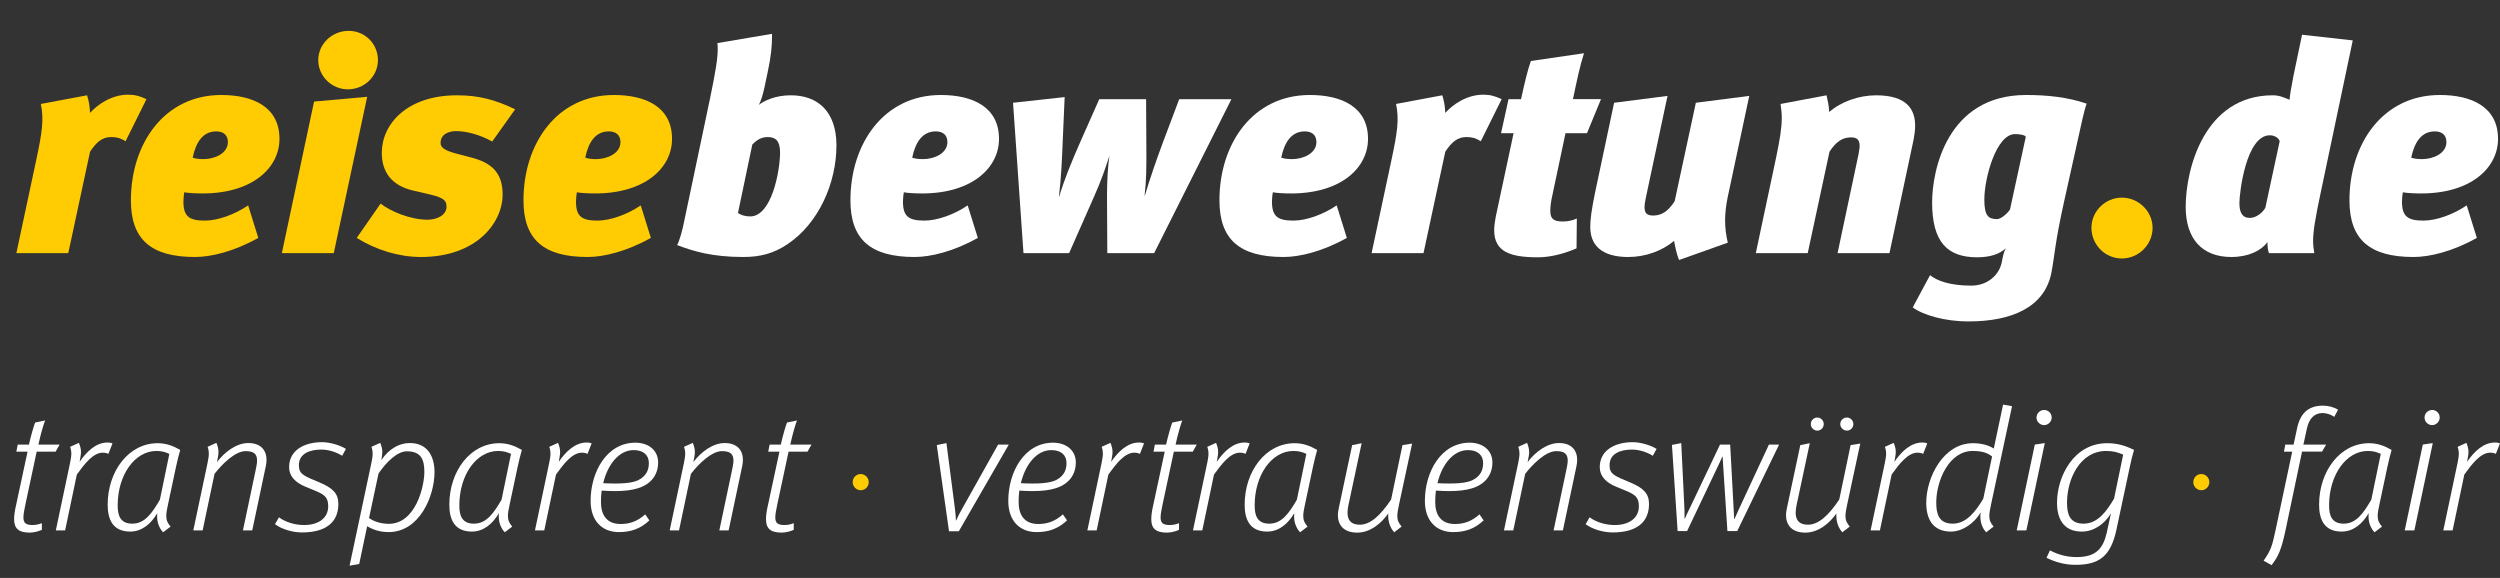 <svg xmlns="http://www.w3.org/2000/svg" xmlns:xlink="http://www.w3.org/1999/xlink" id="Ebene_1" x="0px" y="0px" viewBox="0 0 396.123 91.573" style="enable-background:new 0 0 396.123 91.573;" xml:space="preserve"><rect x="0" y="0" width="396.123" height="91.573" fill="#333333" stroke="none"/><style type="text/css">	.st0{fill:#FFCB03;}	.st1{fill:#FFFFFF;}</style><g>	<g>		<path class="st0" d="M19.896,22.38c-0.756-0.473-1.324-0.662-2.269-0.662c-1.418,0-2.316,0.756-3.356,2.316l-3.451,16.072H2.594   l3.167-14.844c0.898-4.207,1.229-6.334,0.709-8.792l7.327-1.371c0.284,0.898,0.425,1.749,0.473,2.789   c1.182-1.323,3.403-2.884,6.003-2.884c1.182,0,1.891,0.236,2.931,0.709L19.896,22.38z"></path>		<path class="st0" d="M32.089,30.652c-1.371,0-2.505-0.095-2.884-0.189c-0.094,0.473-0.142,1.229-0.142,1.466   c0,2.363,0.898,3.025,3.403,3.025c2.08,0,4.775-0.993,6.854-2.411l1.607,5.152c-3.876,2.175-7.516,3.025-10.021,3.025   c-6.997,0-10.164-2.789-10.164-8.981c0-8.981,5.294-16.687,14.323-16.687c5.105,0,9.218,1.938,9.218,6.948   C44.286,26.539,40.078,30.652,32.089,30.652z M34.264,20.819c-2.08,0-3.214,1.654-3.734,4.16c0.236,0.095,0.804,0.236,1.702,0.236   c1.844,0,3.876-0.945,3.876-2.694C36.107,21.435,35.446,20.819,34.264,20.819z"></path>		<path class="st0" d="M52.886,40.106h-8.226l5.105-24.014l8.415-0.757L52.886,40.106z M55.108,14.154   c-2.553,0-4.68-2.08-4.68-4.633s2.175-4.633,4.822-4.633c2.6,0,4.633,2.08,4.633,4.633S57.755,14.154,55.108,14.154z"></path>		<path class="st0" d="M77.986,22.427c-1.938-1.087-4.065-1.654-5.72-1.654c-0.52,0-2.458,0.142-2.458,1.891   c0,0.662,0.567,1.182,2.6,1.702l2.174,0.567c3.167,0.804,5.058,2.315,5.058,5.861c0,4.585-4.207,9.927-12.952,9.927   c-3.498,0-7.138-1.134-10.164-3.025l3.782-5.436c1.513,1.182,4.633,2.553,7.469,2.553c1.371,0,2.979-0.662,2.979-2.08   c0-1.183-0.804-1.513-3.309-2.08l-2.033-0.473c-3.262-0.757-4.917-2.837-4.917-5.957c0-4.585,4.018-9.123,11.913-9.123   c3.451,0,6.098,0.709,9.218,2.222L77.986,22.427z"></path>		<path class="st0" d="M94.292,30.652c-1.371,0-2.505-0.095-2.884-0.189c-0.094,0.473-0.142,1.229-0.142,1.466   c0,2.363,0.898,3.025,3.403,3.025c2.08,0,4.774-0.993,6.854-2.411l1.607,5.152c-3.876,2.175-7.516,3.025-10.021,3.025   c-6.997,0-10.164-2.789-10.164-8.981c0-8.981,5.294-16.687,14.323-16.687c5.105,0,9.218,1.938,9.218,6.948   C106.488,26.539,102.281,30.652,94.292,30.652z M96.466,20.819c-2.08,0-3.214,1.654-3.734,4.16   c0.236,0.095,0.804,0.236,1.702,0.236c1.844,0,3.876-0.945,3.876-2.694C98.31,21.435,97.648,20.819,96.466,20.819z"></path>	</g>	<g>		<path class="st1" d="M124.781,38.688c-2.174,1.465-4.302,2.032-6.996,2.032c-4.916,0-7.895-0.897-10.494-1.891   c0.378-0.662,0.851-2.458,1.04-3.403l4.16-19.76c0.945-4.538,1.229-6.477,1.229-7.847c0-0.379,0-0.662-0.047-0.993l8.651-1.466   v0.521c0,1.323-0.142,3.025-0.662,5.437l-0.52,2.458c-0.189,0.945-0.567,2.269-0.898,2.836c0.851-0.662,2.6-1.513,5.058-1.513   c4.302,0,7.233,2.6,7.233,7.941C132.534,28.95,129.745,35.379,124.781,38.688z M121.614,21.718c-1.229,0-1.985,0.756-2.411,1.182   l-2.269,10.825c0.378,0.331,1.087,0.567,1.938,0.567c3.403,0,4.727-7.232,4.727-10.116   C123.6,22.285,122.891,21.718,121.614,21.718z"></path>		<path class="st1" d="M146.098,30.652c-1.371,0-2.505-0.095-2.884-0.189c-0.094,0.473-0.142,1.229-0.142,1.466   c0,2.363,0.898,3.025,3.403,3.025c2.08,0,4.775-0.993,6.854-2.411l1.607,5.152c-3.876,2.175-7.516,3.025-10.021,3.025   c-6.997,0-10.164-2.789-10.164-8.981c0-8.981,5.294-16.687,14.323-16.687c5.105,0,9.218,1.938,9.218,6.948   C158.294,26.539,154.087,30.652,146.098,30.652z M148.272,20.819c-2.08,0-3.214,1.654-3.734,4.16   c0.236,0.095,0.804,0.236,1.702,0.236c1.844,0,3.876-0.945,3.876-2.694C150.116,21.435,149.455,20.819,148.272,20.819z"></path>		<path class="st1" d="M182.873,40.106h-7.422l-0.047-9.123c0-2.27,0.142-4.728,0.378-6.287c-0.567,1.749-1.229,3.781-2.458,6.523   l-3.924,8.887h-7.232l-1.654-23.825l8.178-0.897l-0.331,7.563c-0.094,2.41-0.236,5.389-0.567,8.178h0.047   c0.709-2.458,1.938-5.483,3.356-8.698l2.978-6.713h7.422l0.047,8.746c0,1.938,0,4.112-0.284,6.523h0.047   c0.803-2.695,1.749-5.437,2.836-8.367l2.6-6.902h8.272L182.873,40.106z"></path>		<path class="st1" d="M204.567,30.652c-1.371,0-2.505-0.095-2.884-0.189c-0.094,0.473-0.142,1.229-0.142,1.466   c0,2.363,0.898,3.025,3.403,3.025c2.08,0,4.774-0.993,6.854-2.411l1.607,5.152c-3.876,2.175-7.516,3.025-10.021,3.025   c-6.997,0-10.164-2.789-10.164-8.981c0-8.981,5.294-16.687,14.323-16.687c5.105,0,9.218,1.938,9.218,6.948   C216.764,26.539,212.556,30.652,204.567,30.652z M206.742,20.819c-2.08,0-3.214,1.654-3.734,4.16   c0.236,0.095,0.804,0.236,1.702,0.236c1.844,0,3.876-0.945,3.876-2.694C208.585,21.435,207.924,20.819,206.742,20.819z"></path>		<path class="st1" d="M234.63,22.38c-0.756-0.473-1.324-0.662-2.269-0.662c-1.418,0-2.316,0.756-3.356,2.316l-3.451,16.072h-8.226   l3.167-14.844c0.898-4.207,1.229-6.334,0.709-8.792l7.327-1.371c0.284,0.898,0.425,1.749,0.473,2.789   c1.182-1.323,3.403-2.884,6.003-2.884c1.182,0,1.891,0.236,2.931,0.709L234.63,22.38z"></path>		<path class="st1" d="M251.456,21.104h-3.403l-2.08,9.832c-0.236,1.04-0.331,1.844-0.331,2.458c0,1.371,0.615,1.702,2.033,1.702   c0.756,0,1.56-0.189,2.174-0.473l-0.047,4.727c-2.269,0.993-4.444,1.419-6.098,1.419c-4.396,0-6.949-0.852-6.949-4.302   c0-0.615,0.095-1.324,0.236-2.08l2.836-13.283h-1.985l1.182-5.39h1.985c0.52-2.41,1.04-4.632,1.56-6.051l8.415-1.229   c-0.662,2.08-1.087,4.112-1.749,7.279h4.443L251.456,21.104z"></path>		<path class="st1" d="M273.767,31.172c-0.284,1.324-0.425,2.553-0.425,3.782c0,1.134,0.142,2.316,0.425,3.498l-7.705,2.741   c-0.378-0.709-0.709-2.505-0.804-3.025c-1.938,1.607-4.538,2.553-7.28,2.553c-3.073,0-6.004-1.04-6.004-4.774   c0-1.134,0.189-2.647,0.756-5.389l3.025-14.276l8.462-1.087l-3.451,16.214c-0.142,0.709-0.189,1.04-0.189,1.418   c0,0.946,0.378,1.324,1.371,1.324c1.324,0,2.364-0.662,3.403-2.27l3.356-15.6l8.462-1.087L273.767,31.172z"></path>		<path class="st1" d="M303.214,22.096l-3.829,18.011h-8.225l3.309-15.6c0.095-0.567,0.189-0.993,0.189-1.371   c0-0.945-0.379-1.371-1.371-1.371c-1.323,0-2.363,0.662-3.403,2.27l-3.451,16.072h-8.226l3.262-15.363   c0.521-2.553,0.852-4.396,0.852-6.098c0-0.757-0.095-1.419-0.189-2.175l7.28-1.371c0.188,0.804,0.378,1.654,0.425,2.647   c1.892-1.654,4.728-2.647,7.422-2.647c4.822,0,6.192,2.175,6.192,4.822C303.451,20.631,303.356,21.34,303.214,22.096z"></path>		<path class="st1" d="M329.967,18.834l-2.931,13.189c-1.465,6.617-1.465,8.414-1.985,11.155c-1.087,5.578-6.382,7.753-13.188,7.753   c-3.64,0-7.138-0.992-8.793-2.222l2.742-5.105c1.135,0.898,3.167,1.654,6.523,1.654c2.6,0,4.491-1.701,4.869-3.829   c0.142-0.756,0.283-1.513,0.614-2.08c-0.945,0.852-2.363,1.419-4.538,1.419c-4.68,0-7.138-2.364-7.138-8.698   c0-4.964,2.316-17.018,14.891-17.018c3.309,0,6.57,0.331,9.596,1.37C330.441,16.896,330.157,17.983,329.967,18.834z    M319.285,21.245c-2.979,0-4.869,6.949-4.869,10.399c0,2.506,0.614,3.073,1.985,3.073c0.804,0,1.844-1.135,2.08-1.513   l2.505-11.534C320.844,21.387,320.041,21.245,319.285,21.245z"></path>	</g>	<g>		<path class="st0" d="M336.207,40.957c-2.646,0-4.821-2.174-4.821-4.869c0-2.6,2.175-4.774,4.821-4.774   c2.647,0,4.869,2.175,4.869,4.774C341.076,38.783,338.854,40.957,336.207,40.957z"></path>	</g>	<g>		<path class="st1" d="M367.736,30.416c-0.898,4.207-1.229,6.287-1.229,7.8c0,0.661,0.095,1.276,0.189,1.891h-7.186   c-0.189-0.473-0.236-1.276-0.236-1.749c-0.992,1.371-3.025,2.363-5.72,2.363c-4.633,0-7.232-2.883-7.232-7.941   c0-6.051,2.978-17.68,13.803-17.68c1.135,0,1.938,0.426,2.647,0.709c0.048-0.709,0.378-2.505,0.614-3.734l1.371-6.57l8.036,0.897   L367.736,30.416z M359.652,21.435c-3.781,0-4.821,9.17-4.821,10.73c0,1.465,0.426,2.363,1.654,2.363   c1.04,0,2.08-0.898,2.458-1.607l2.27-10.541C361.07,21.859,360.409,21.435,359.652,21.435z"></path>		<path class="st1" d="M383.617,30.652c-1.371,0-2.506-0.095-2.884-0.189c-0.095,0.473-0.142,1.229-0.142,1.466   c0,2.363,0.897,3.025,3.403,3.025c2.08,0,4.774-0.993,6.854-2.411l1.607,5.152c-3.877,2.175-7.517,3.025-10.021,3.025   c-6.997,0-10.164-2.789-10.164-8.981c0-8.981,5.295-16.687,14.323-16.687c5.105,0,9.219,1.938,9.219,6.948   C395.813,26.539,391.605,30.652,383.617,30.652z M385.791,20.819c-2.079,0-3.214,1.654-3.734,4.16   c0.236,0.095,0.804,0.236,1.702,0.236c1.844,0,3.876-0.945,3.876-2.694C387.634,21.435,386.973,20.819,385.791,20.819z"></path>	</g>	<g>		<path class="st1" d="M2.238,82.264c0-0.628,0.109-1.365,0.3-2.184l1.829-8.518H2.593l0.218-1.119h1.774   c0.3-1.392,0.846-3.193,0.983-3.494l1.583-0.327c-0.136,0.272-0.682,2.02-1.064,3.821h3.358l-0.628,1.119H5.814L4.04,79.861   c-0.191,0.929-0.328,1.61-0.328,2.13c0,0.873,0.382,1.2,1.447,1.2c0.464,0,1.065-0.108,1.474-0.3v1.064   c-0.655,0.301-1.419,0.437-1.938,0.437C2.812,84.393,2.238,83.602,2.238,82.264z"></path>		<path class="st1" d="M8.845,84.038L11.11,73.31c0.109-0.573,0.191-1.01,0.191-1.392c0-0.383-0.055-0.737-0.191-1.119l1.393-0.628   c0.218,0.546,0.328,0.982,0.328,1.419c0,0.41-0.082,0.819-0.164,1.283l-0.055,0.301c1.146-1.665,2.621-3.058,4.422-3.058   c0.382,0,0.655,0.082,0.792,0.137l-0.655,1.665c-0.219-0.109-0.492-0.191-0.901-0.191c-1.529,0-2.921,1.829-4.095,3.467   l-1.856,8.845H8.845z"></path>		<path class="st1" d="M24.979,70.226c1.337,0,2.43,0.409,3.576,1.064c-0.219,0.792-0.464,1.692-0.655,2.62l-1.283,6.033   c-0.164,0.765-0.273,1.338-0.273,1.802c0,0.71,0.219,1.146,0.683,1.692l-1.174,0.9c-0.382-0.354-0.956-1.282-0.956-2.429   c0-0.164,0-0.383,0.027-0.601c-1.01,1.72-2.457,2.921-4.286,2.921c-2.785,0-3.576-1.938-3.576-4.259   C17.062,74.647,20.393,70.226,24.979,70.226z M20.966,82.974c2.02,0,3.167-1.747,4.368-3.795l1.501-7.261   c-0.628-0.301-1.256-0.464-2.047-0.464c-3.44,0-6.142,3.794-6.142,8.626C18.646,81.636,19.027,82.974,20.966,82.974z"></path>		<path class="st1" d="M30.63,84.038l2.266-10.729c0.109-0.573,0.191-1.01,0.191-1.392c0-0.383-0.055-0.737-0.191-1.119l1.393-0.628   c0.218,0.546,0.328,0.982,0.328,1.419c0,0.438-0.082,0.874-0.191,1.393l-0.055,0.246c1.256-1.666,3.14-3.03,4.968-3.03   c1.966,0,2.894,1.119,2.894,2.702c0,0.273-0.054,0.683-0.136,1.064l-2.129,10.073h-1.474l2.02-9.582   c0.055-0.245,0.219-1.01,0.219-1.474c0-1.064-0.519-1.501-1.829-1.501c-1.611,0-3.686,1.992-4.914,3.603l-1.884,8.954H30.63z"></path>		<path class="st1" d="M43.57,83.056l0.628-1.092c1.037,0.791,2.593,1.228,3.985,1.228c2.157,0,3.822-1.01,3.822-2.975   c0-1.502-0.682-1.884-2.184-2.512l-1.393-0.573c-1.61-0.655-2.62-1.665-2.62-3.112c0-2.675,2.402-3.958,5.214-3.958   c1.228,0,2.812,0.464,3.794,1.064l-0.601,1.092c-0.901-0.573-2.157-0.982-3.303-0.982c-1.802,0-3.549,0.628-3.549,2.457   c0,1.01,0.273,1.446,1.802,2.129l1.419,0.601c2.157,0.901,3.03,1.774,3.03,3.439c0,2.839-1.911,4.504-5.76,4.504   C46.382,84.365,44.662,83.874,43.57,83.056z"></path>		<path class="st1" d="M55.39,89.634l3.467-16.324c0.109-0.573,0.191-1.01,0.191-1.392c0-0.383-0.055-0.737-0.191-1.119l1.392-0.628   c0.218,0.546,0.328,0.982,0.328,1.419c0,0.355-0.055,0.683-0.109,1.065l-0.055,0.272c1.119-1.72,2.785-2.729,4.504-2.729   c2.866,0,3.931,2.156,3.931,4.613c0,3.767-2.348,9.5-7.289,9.5c-0.901,0-2.075-0.164-3.385-0.929l-1.256,5.979L55.39,89.634z    M59.977,75.029l-1.501,7.043c0.764,0.601,2.047,0.929,3.112,0.929c4.286,0,5.651-5.951,5.651-8.217   c0-1.938-0.492-3.275-2.785-3.275C62.979,71.509,61.232,73.174,59.977,75.029z"></path>		<path class="st1" d="M79.113,70.226c1.337,0,2.43,0.409,3.576,1.064c-0.219,0.792-0.464,1.692-0.655,2.62l-1.283,6.033   c-0.164,0.765-0.273,1.338-0.273,1.802c0,0.71,0.219,1.146,0.683,1.692l-1.174,0.9c-0.382-0.354-0.956-1.282-0.956-2.429   c0-0.164,0-0.383,0.027-0.601c-1.01,1.72-2.457,2.921-4.286,2.921c-2.785,0-3.576-1.938-3.576-4.259   C71.197,74.647,74.527,70.226,79.113,70.226z M75.101,82.974c2.02,0,3.167-1.747,4.368-3.795l1.501-7.261   c-0.628-0.301-1.256-0.464-2.047-0.464c-3.44,0-6.142,3.794-6.142,8.626C72.78,81.636,73.162,82.974,75.101,82.974z"></path>		<path class="st1" d="M84.765,84.038L87.03,73.31c0.109-0.573,0.191-1.01,0.191-1.392c0-0.383-0.055-0.737-0.191-1.119l1.393-0.628   c0.218,0.546,0.328,0.982,0.328,1.419c0,0.41-0.082,0.819-0.164,1.283l-0.055,0.301c1.146-1.665,2.621-3.058,4.422-3.058   c0.382,0,0.655,0.082,0.792,0.137l-0.655,1.665c-0.219-0.109-0.492-0.191-0.901-0.191c-1.529,0-2.921,1.829-4.095,3.467   l-1.856,8.845H84.765z"></path>		<path class="st1" d="M95.33,77.732c-0.082,0.601-0.109,1.201-0.109,1.829c0,1.91,0.819,3.467,3.112,3.467   c1.392,0,2.621-0.383,3.903-1.529l0.655,0.956c-1.419,1.337-2.921,1.856-4.832,1.856c-2.703,0-4.477-1.829-4.477-4.941   c0-4.613,2.566-9.227,7.098-9.227c2.074,0,3.603,1.201,3.603,3.139c0,1.229-0.464,2.294-1.283,3.03   c-0.928,0.847-2.457,1.502-5.569,1.502C96.94,77.814,95.958,77.787,95.33,77.732z M95.575,76.559   c0.41,0.027,1.092,0.055,1.829,0.055c2.484,0,3.63-0.301,4.45-1.011c0.627-0.546,0.955-1.228,0.955-2.238   c0-1.282-0.901-2.047-2.402-2.047C98.086,71.317,96.285,73.583,95.575,76.559z"></path>		<path class="st1" d="M106.113,84.038l2.266-10.729c0.109-0.573,0.191-1.01,0.191-1.392c0-0.383-0.055-0.737-0.191-1.119   l1.393-0.628c0.218,0.546,0.328,0.982,0.328,1.419c0,0.438-0.082,0.874-0.191,1.393l-0.055,0.246   c1.256-1.666,3.14-3.03,4.968-3.03c1.966,0,2.894,1.119,2.894,2.702c0,0.273-0.054,0.683-0.136,1.064l-2.129,10.073h-1.474   l2.02-9.582c0.055-0.245,0.219-1.01,0.219-1.474c0-1.064-0.519-1.501-1.829-1.501c-1.611,0-3.685,1.992-4.914,3.603l-1.884,8.954   H106.113z"></path>		<path class="st1" d="M121.373,82.264c0-0.628,0.109-1.365,0.3-2.184l1.829-8.518h-1.774l0.218-1.119h1.774   c0.3-1.392,0.846-3.193,0.983-3.494l1.583-0.327c-0.136,0.272-0.682,2.02-1.064,3.821h3.358l-0.628,1.119h-3.003l-1.774,8.299   c-0.191,0.929-0.328,1.61-0.328,2.13c0,0.873,0.382,1.2,1.447,1.2c0.464,0,1.065-0.108,1.474-0.3v1.064   c-0.655,0.301-1.419,0.437-1.938,0.437C121.946,84.393,121.373,83.602,121.373,82.264z"></path>	</g>	<g>		<path class="st0" d="M135.11,76.395c0-0.71,0.546-1.283,1.255-1.283c0.71,0,1.283,0.573,1.283,1.283s-0.573,1.283-1.256,1.283   C135.684,77.678,135.11,77.104,135.11,76.395z"></path>	</g>	<g>		<path class="st1" d="M148.433,70.525l1.528-0.327l1.365,10.537c0.082,0.655,0.136,1.528,0.136,1.72h0.055   c0.082-0.191,0.41-0.929,0.846-1.692l5.787-10.319h1.693l-7.917,13.731h-1.556L148.433,70.525z"></path>		<path class="st1" d="M161.509,77.732c-0.082,0.601-0.109,1.201-0.109,1.829c0,1.91,0.819,3.467,3.112,3.467   c1.392,0,2.621-0.383,3.903-1.529l0.655,0.956c-1.419,1.337-2.921,1.856-4.832,1.856c-2.703,0-4.477-1.829-4.477-4.941   c0-4.613,2.566-9.227,7.098-9.227c2.074,0,3.603,1.201,3.603,3.139c0,1.229-0.464,2.294-1.283,3.03   c-0.928,0.847-2.457,1.502-5.569,1.502C163.119,77.814,162.137,77.787,161.509,77.732z M161.754,76.559   c0.41,0.027,1.092,0.055,1.829,0.055c2.484,0,3.63-0.301,4.45-1.011c0.627-0.546,0.955-1.228,0.955-2.238   c0-1.282-0.901-2.047-2.402-2.047C164.266,71.317,162.464,73.583,161.754,76.559z"></path>		<path class="st1" d="M172.292,84.038l2.266-10.729c0.109-0.573,0.191-1.01,0.191-1.392c0-0.383-0.055-0.737-0.191-1.119   l1.393-0.628c0.218,0.546,0.328,0.982,0.328,1.419c0,0.41-0.082,0.819-0.164,1.283l-0.055,0.301   c1.146-1.665,2.621-3.058,4.422-3.058c0.382,0,0.655,0.082,0.792,0.137l-0.655,1.665c-0.219-0.109-0.492-0.191-0.901-0.191   c-1.529,0-2.921,1.829-4.095,3.467l-1.856,8.845H172.292z"></path>		<path class="st1" d="M182.42,82.264c0-0.628,0.109-1.365,0.3-2.184l1.829-8.518h-1.774l0.218-1.119h1.774   c0.3-1.392,0.846-3.193,0.983-3.494l1.583-0.327c-0.136,0.272-0.682,2.02-1.064,3.821h3.358L189,71.562h-3.003l-1.774,8.299   c-0.191,0.929-0.328,1.61-0.328,2.13c0,0.873,0.382,1.2,1.447,1.2c0.464,0,1.065-0.108,1.474-0.3v1.064   c-0.655,0.301-1.419,0.437-1.938,0.437C182.994,84.393,182.42,83.602,182.42,82.264z"></path>		<path class="st1" d="M189.027,84.038l2.266-10.729c0.109-0.573,0.191-1.01,0.191-1.392c0-0.383-0.055-0.737-0.191-1.119   l1.393-0.628c0.218,0.546,0.328,0.982,0.328,1.419c0,0.41-0.082,0.819-0.164,1.283l-0.055,0.301   c1.146-1.665,2.621-3.058,4.422-3.058c0.382,0,0.655,0.082,0.792,0.137l-0.655,1.665c-0.219-0.109-0.492-0.191-0.901-0.191   c-1.529,0-2.921,1.829-4.095,3.467l-1.856,8.845H189.027z"></path>		<path class="st1" d="M205.133,70.226c1.337,0,2.43,0.409,3.576,1.064c-0.219,0.792-0.464,1.692-0.655,2.62l-1.283,6.033   c-0.164,0.765-0.273,1.338-0.273,1.802c0,0.71,0.219,1.146,0.683,1.692l-1.174,0.9c-0.382-0.354-0.956-1.282-0.956-2.429   c0-0.164,0-0.383,0.027-0.601c-1.01,1.72-2.457,2.921-4.286,2.921c-2.785,0-3.576-1.938-3.576-4.259   C197.217,74.647,200.547,70.226,205.133,70.226z M201.121,82.974c2.02,0,3.167-1.747,4.368-3.795l1.501-7.261   c-0.628-0.301-1.256-0.464-2.047-0.464c-3.44,0-6.142,3.794-6.142,8.626C198.8,81.636,199.182,82.974,201.121,82.974z"></path>		<path class="st1" d="M220.12,82.892c-0.109-0.354-0.164-0.737-0.164-1.146c0-0.137,0-0.273,0.027-0.409   c-1.01,1.446-2.757,3.057-4.941,3.057c-2.102,0-3.058-1.174-3.058-2.784c0-0.327,0.055-0.683,0.137-1.064l2.129-10.019l1.501-0.3   l-2.102,9.854c-0.082,0.409-0.136,0.791-0.136,1.146c0,1.146,0.519,1.911,1.938,1.911c1.665,0,3.249-1.42,4.968-3.986l1.802-8.626   l1.529-0.245l-2.075,9.663c-0.164,0.792-0.273,1.338-0.273,1.802c0,0.71,0.218,1.119,0.682,1.692l-1.174,0.9   C220.557,83.956,220.284,83.465,220.12,82.892z"></path>		<path class="st1" d="M227.519,77.732c-0.082,0.601-0.109,1.201-0.109,1.829c0,1.91,0.819,3.467,3.112,3.467   c1.392,0,2.621-0.383,3.903-1.529l0.655,0.956c-1.419,1.337-2.921,1.856-4.832,1.856c-2.703,0-4.477-1.829-4.477-4.941   c0-4.613,2.566-9.227,7.098-9.227c2.074,0,3.603,1.201,3.603,3.139c0,1.229-0.464,2.294-1.283,3.03   c-0.928,0.847-2.457,1.502-5.569,1.502C229.129,77.814,228.147,77.787,227.519,77.732z M227.765,76.559   c0.41,0.027,1.092,0.055,1.829,0.055c2.484,0,3.63-0.301,4.45-1.011c0.627-0.546,0.955-1.228,0.955-2.238   c0-1.282-0.901-2.047-2.402-2.047C230.276,71.317,228.475,73.583,227.765,76.559z"></path>		<path class="st1" d="M238.302,84.038l2.266-10.729c0.109-0.573,0.191-1.01,0.191-1.392c0-0.383-0.055-0.737-0.191-1.119   l1.393-0.628c0.218,0.546,0.328,0.982,0.328,1.419c0,0.438-0.082,0.874-0.191,1.393l-0.055,0.246   c1.256-1.666,3.14-3.03,4.968-3.03c1.966,0,2.894,1.119,2.894,2.702c0,0.273-0.054,0.683-0.136,1.064l-2.129,10.073h-1.474   l2.02-9.582c0.055-0.245,0.219-1.01,0.219-1.474c0-1.064-0.519-1.501-1.829-1.501c-1.611,0-3.685,1.992-4.914,3.603l-1.884,8.954   H238.302z"></path>		<path class="st1" d="M251.243,83.056l0.628-1.092c1.037,0.791,2.593,1.228,3.985,1.228c2.157,0,3.822-1.01,3.822-2.975   c0-1.502-0.682-1.884-2.184-2.512l-1.393-0.573c-1.61-0.655-2.62-1.665-2.62-3.112c0-2.675,2.402-3.958,5.214-3.958   c1.228,0,2.812,0.464,3.794,1.064l-0.601,1.092c-0.901-0.573-2.157-0.982-3.303-0.982c-1.802,0-3.549,0.628-3.549,2.457   c0,1.01,0.273,1.446,1.802,2.129l1.419,0.601c2.157,0.901,3.03,1.774,3.03,3.439c0,2.839-1.911,4.504-5.76,4.504   C254.055,84.365,252.334,83.874,251.243,83.056z"></path>		<path class="st1" d="M264.919,70.498l1.474-0.3l0.491,10.127c0.027,0.492,0.027,0.929,0.027,1.256v0.573h0.082   c0.054-0.19,0.354-0.846,0.737-1.61l4.804-10.101h1.611l0.546,10.128c0.027,0.573,0.082,1.446,0.082,1.665h0.055   c0.082-0.219,0.491-1.119,0.709-1.583l4.75-10.21h1.61l-6.634,13.704h-1.556l-0.682-10.537c-0.055-0.628-0.082-1.146-0.082-1.256   h-0.055c-0.055,0.137-0.328,0.792-0.519,1.174l-5.05,10.619h-1.501L264.919,70.498z"></path>		<path class="st1" d="M291.126,82.892c-0.108-0.354-0.163-0.737-0.163-1.146c0-0.137,0-0.273,0.027-0.409   c-1.011,1.446-2.758,3.057-4.941,3.057c-2.102,0-3.058-1.174-3.058-2.784c0-0.327,0.055-0.683,0.137-1.064l2.129-10.019l1.502-0.3   l-2.103,9.854c-0.081,0.409-0.136,0.791-0.136,1.146c0,1.146,0.519,1.911,1.938,1.911c1.666,0,3.249-1.42,4.969-3.986l1.802-8.626   l1.528-0.245l-2.074,9.663c-0.164,0.792-0.273,1.338-0.273,1.802c0,0.71,0.219,1.119,0.683,1.692l-1.174,0.9   C291.564,83.956,291.291,83.465,291.126,82.892z M286.923,67.195c0-0.573,0.464-1.037,1.01-1.037c0.573,0,1.037,0.464,1.037,1.037   s-0.437,1.037-1.01,1.037S286.923,67.769,286.923,67.195z M291.591,67.195c0-0.573,0.464-1.037,1.037-1.037   s1.037,0.464,1.037,1.037s-0.464,1.037-1.01,1.037C292.083,68.232,291.591,67.769,291.591,67.195z"></path>		<path class="st1" d="M296.396,84.038l2.266-10.729c0.109-0.573,0.191-1.01,0.191-1.392c0-0.383-0.055-0.737-0.191-1.119   l1.393-0.628c0.218,0.546,0.327,0.982,0.327,1.419c0,0.41-0.082,0.819-0.164,1.283l-0.055,0.301   c1.146-1.665,2.621-3.058,4.423-3.058c0.382,0,0.655,0.082,0.791,0.137l-0.654,1.665c-0.219-0.109-0.492-0.191-0.901-0.191   c-1.528,0-2.921,1.829-4.095,3.467l-1.856,8.845H296.396z"></path>		<path class="st1" d="M314.713,84.338c-0.382-0.354-0.928-1.282-0.928-2.456c0-0.219,0-0.438,0.054-0.683   c-1.01,1.72-2.921,3.03-4.694,3.03c-3.003,0-3.932-2.13-3.932-4.56c0-4.067,2.73-9.444,7.398-9.444   c1.392,0,2.483,0.327,3.303,0.846l1.474-6.961l1.42,0.246l-3.33,15.587c-0.164,0.765-0.273,1.338-0.273,1.802   c0,0.71,0.219,1.146,0.683,1.692L314.713,84.338z M314.25,79.016l1.392-6.688c-0.682-0.519-1.446-0.873-3.084-0.873   c-3.713,0-5.76,4.668-5.76,8.189c0,1.747,0.382,3.33,2.62,3.33C311.574,82.974,313.048,81.035,314.25,79.016z"></path>		<path class="st1" d="M322.413,70.443l1.583-0.245l-2.921,13.84h-1.528L322.413,70.443z M322.685,66.158   c0-0.655,0.547-1.201,1.201-1.201c0.655,0,1.201,0.519,1.201,1.201c0,0.655-0.546,1.201-1.201,1.201   C323.232,67.359,322.685,66.813,322.685,66.158z"></path>		<path class="st1" d="M337.482,73.91l-2.13,9.991c-0.9,4.231-2.729,5.597-6.497,5.597c-1.72,0-3.275-0.465-4.586-1.119l0.546-1.174   c1.229,0.654,2.621,1.064,4.231,1.064c3.112,0,4.204-1.393,4.777-3.904l0.655-3.029c-0.983,1.692-2.73,2.894-4.613,2.894   c-3.03,0-3.932-2.212-3.932-4.56c0-4.176,2.648-9.444,7.944-9.444c1.446,0,2.729,0.3,4.258,1.064   C337.891,72.082,337.672,73.01,337.482,73.91z M334.97,79.016l1.446-6.988c-0.928-0.383-1.61-0.573-2.675-0.573   c-4.204,0-6.224,4.504-6.224,8.189c0,1.747,0.382,3.33,2.62,3.33S333.769,81.035,334.97,79.016z"></path>	</g>	<g>		<path class="st0" d="M347.53,76.395c0-0.71,0.546-1.283,1.255-1.283c0.71,0,1.283,0.573,1.283,1.283s-0.573,1.283-1.256,1.283   C348.103,77.678,347.53,77.104,347.53,76.395z"></path>	</g>	<g>		<path class="st1" d="M363.2,71.562h-1.311l0.218-1.119h1.311l0.546-2.538c0.464-2.293,1.692-3.631,4.095-3.631   c0.847,0,1.802,0.246,2.402,0.655l-0.601,1.119c-0.464-0.328-1.174-0.601-1.856-0.601c-1.31,0-2.156,0.9-2.483,2.484l-0.547,2.511   h3.604l-0.655,1.119h-3.166l-2.621,12.476c-0.655,3.058-1.146,4.149-2.211,5.515l-1.256-0.71c1.119-1.638,1.338-2.211,1.884-4.805   L363.2,71.562z"></path>		<path class="st1" d="M375.375,70.226c1.337,0,2.43,0.409,3.576,1.064c-0.219,0.792-0.465,1.692-0.655,2.62l-1.283,6.033   c-0.164,0.765-0.273,1.338-0.273,1.802c0,0.71,0.219,1.146,0.683,1.692l-1.174,0.9c-0.382-0.354-0.955-1.282-0.955-2.429   c0-0.164,0-0.383,0.027-0.601c-1.01,1.72-2.457,2.921-4.286,2.921c-2.784,0-3.576-1.938-3.576-4.259   C367.458,74.647,370.789,70.226,375.375,70.226z M371.362,82.974c2.02,0,3.166-1.747,4.367-3.795l1.502-7.261   c-0.628-0.301-1.256-0.464-2.048-0.464c-3.439,0-6.142,3.794-6.142,8.626C369.042,81.636,369.423,82.974,371.362,82.974z"></path>		<path class="st1" d="M383.892,70.443l1.583-0.245l-2.921,13.84h-1.528L383.892,70.443z M384.165,66.158   c0-0.655,0.547-1.201,1.201-1.201c0.655,0,1.201,0.519,1.201,1.201c0,0.655-0.546,1.201-1.201,1.201   C384.711,67.359,384.165,66.813,384.165,66.158z"></path>		<path class="st1" d="M387.141,84.038l2.266-10.729c0.109-0.573,0.191-1.01,0.191-1.392c0-0.383-0.055-0.737-0.191-1.119   l1.393-0.628c0.218,0.546,0.327,0.982,0.327,1.419c0,0.41-0.082,0.819-0.164,1.283l-0.055,0.301   c1.146-1.665,2.621-3.058,4.423-3.058c0.382,0,0.655,0.082,0.791,0.137l-0.654,1.665c-0.219-0.109-0.492-0.191-0.901-0.191   c-1.528,0-2.921,1.829-4.095,3.467l-1.856,8.845H387.141z"></path>	</g></g><g></g><g></g><g></g><g></g><g></g><g></g><g></g><g></g><g></g><g></g><g></g><g></g><g></g><g></g><g></g></svg>